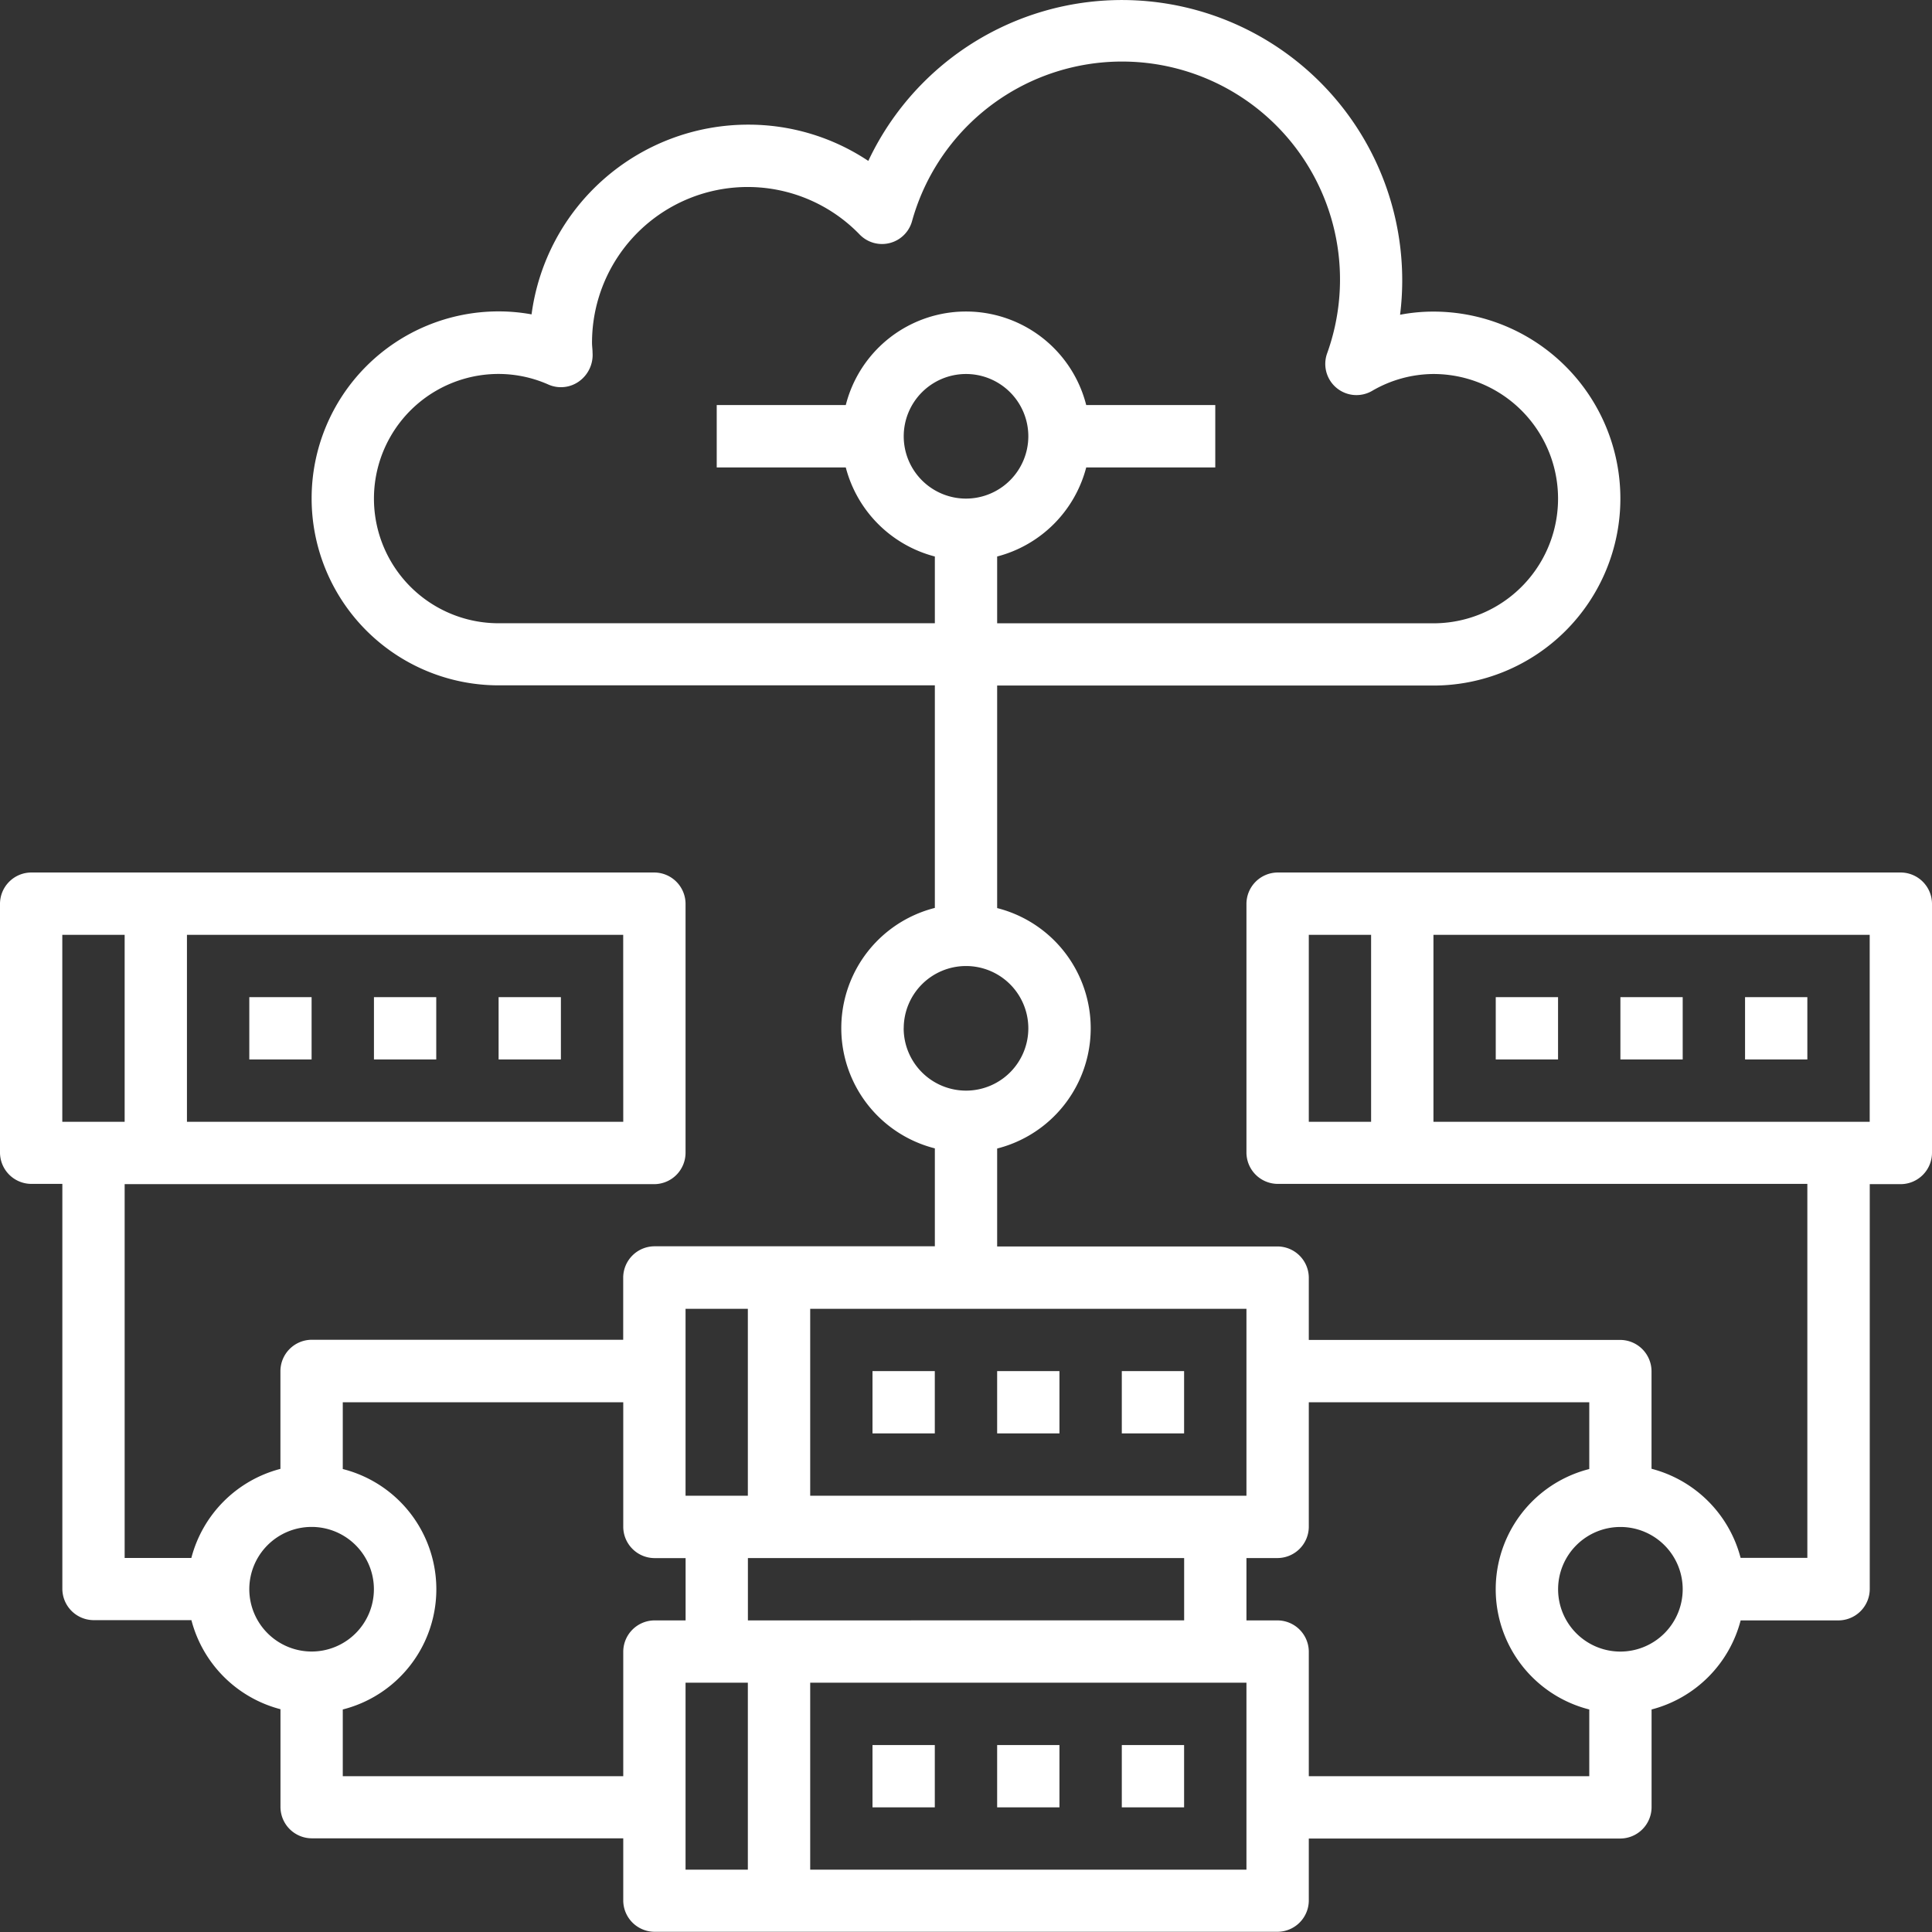 <svg id="_002-server" data-name="002-server" xmlns="http://www.w3.org/2000/svg" width="36.873" height="36.873" viewBox="0 0 36.873 36.873">
  <rect x="0" y="0" width="36.873" height="36.873" fill="#333333" stroke="none"/>
  <path id="Path_60" data-name="Path 60" d="M288,448h1.189v1.189H288Zm0,0" transform="translate(-266.59 -414.695)" fill="#fff"/>
  <path id="Path_61" data-name="Path 61" d="M256,448h1.189v1.189H256Zm0,0" transform="translate(-236.969 -414.695)" fill="#fff"/>
  <path id="Path_62" data-name="Path 62" d="M224,448h1.189v1.189H224Zm0,0" transform="translate(-207.348 -414.695)" fill="#fff"/>
  <path id="Path_63" data-name="Path 63" d="M288,352h1.189v1.189H288Zm0,0" transform="translate(-266.59 -325.832)" fill="#fff"/>
  <path id="Path_64" data-name="Path 64" d="M256,352h1.189v1.189H256Zm0,0" transform="translate(-236.969 -325.832)" fill="#fff"/>
  <path id="Path_65" data-name="Path 65" d="M224,352h1.189v1.189H224Zm0,0" transform="translate(-207.348 -325.832)" fill="#fff"/>
  <path id="Path_66" data-name="Path 66" d="M128,256h1.189v1.189H128Zm0,0" transform="translate(-118.484 -236.969)" fill="#fff"/>
  <path id="Path_67" data-name="Path 67" d="M96,256h1.189v1.189H96Zm0,0" transform="translate(-88.863 -236.969)" fill="#fff"/>
  <path id="Path_68" data-name="Path 68" d="M64,256h1.189v1.189H64Zm0,0" transform="translate(-59.242 -236.969)" fill="#fff"/>
  <path id="Path_69" data-name="Path 69" d="M36.279,16.652H24.384a.6.6,0,0,0-.595.595V22a.6.6,0,0,0,.595.595h10.11v7.137H33.22a2.375,2.375,0,0,0-1.7-1.7V26.168a.6.6,0,0,0-.595-.595H24.979V24.384a.6.6,0,0,0-.595-.595H19.031V21.92a2.367,2.367,0,0,0,0-4.589V13.084h8.326a3.568,3.568,0,1,0,0-7.137,3.392,3.392,0,0,0-.636.06,5.256,5.256,0,0,0,.041-.654A5.35,5.35,0,0,0,16.572,3.071a4.121,4.121,0,0,0-2.3-.692A4.17,4.17,0,0,0,10.145,6a3.486,3.486,0,0,0-.629-.057,3.568,3.568,0,1,0,0,7.137h8.326v4.248a2.367,2.367,0,0,0,0,4.589v1.869H12.489a.6.6,0,0,0-.595.595v1.189H5.947a.6.6,0,0,0-.595.595v1.869a2.375,2.375,0,0,0-1.7,1.7H2.379V22.6h10.11A.6.6,0,0,0,13.084,22V17.247a.6.6,0,0,0-.595-.595H.595A.6.6,0,0,0,0,17.247V22a.6.6,0,0,0,.595.595h.595v7.731a.6.6,0,0,0,.595.595H3.653a2.375,2.375,0,0,0,1.7,1.7v1.869a.6.6,0,0,0,.595.595h5.947v1.189a.6.6,0,0,0,.595.595H24.384a.6.6,0,0,0,.595-.595V35.089h5.947a.6.6,0,0,0,.595-.595V32.626a2.375,2.375,0,0,0,1.7-1.7h1.869a.6.6,0,0,0,.595-.595V22.6h.595A.6.6,0,0,0,36.873,22V17.247A.6.6,0,0,0,36.279,16.652ZM9.516,11.895a2.379,2.379,0,1,1,0-4.758,2.357,2.357,0,0,1,.961.207.593.593,0,0,0,.582-.071.62.62,0,0,0,.25-.544c0-.062-.01-.123-.01-.186a2.971,2.971,0,0,1,5.107-2.068.594.594,0,0,0,1-.252,4.16,4.16,0,1,1,7.922,2.523.595.595,0,0,0,.856.716,2.342,2.342,0,0,1,1.173-.324,2.379,2.379,0,1,1,0,4.758H19.031V10.621a2.375,2.375,0,0,0,1.7-1.7h2.463V7.731H20.731a2.367,2.367,0,0,0-4.589,0H13.679V8.921h2.463a2.375,2.375,0,0,0,1.7,1.7v1.274Zm8.921-2.379a1.189,1.189,0,1,1,1.189-1.189A1.191,1.191,0,0,1,18.437,9.516Zm-1.189,10.11a1.189,1.189,0,1,1,1.189,1.189A1.191,1.191,0,0,1,17.247,19.626ZM11.895,21.41H3.568V17.842h8.326ZM1.189,17.842H2.379V21.41H1.189ZM14.274,30.926V29.736H22.6v1.189Zm1.189-2.379V24.979h8.326v3.568Zm-2.379-3.568h1.189v3.568H13.084ZM4.758,30.331a1.189,1.189,0,1,1,1.189,1.189A1.191,1.191,0,0,1,4.758,30.331Zm7.137,1.189V33.9H6.542V32.626a2.367,2.367,0,0,0,0-4.589V26.763h5.353v2.379a.6.6,0,0,0,.595.595h.595v1.189h-.595A.6.6,0,0,0,11.895,31.521Zm1.189.595h1.189v3.568H13.084Zm10.705,3.568H15.463V32.115h8.326ZM24.979,33.9V31.521a.6.6,0,0,0-.595-.595h-.595V29.736h.595a.6.6,0,0,0,.595-.595V26.763h5.353v1.274a2.367,2.367,0,0,0,0,4.589V33.9Zm5.947-2.379a1.189,1.189,0,1,1,1.189-1.189A1.191,1.191,0,0,1,30.926,31.521ZM24.979,17.842h1.189V21.41H24.979ZM35.684,21.41H27.358V17.842h8.326Zm0,0" fill="#fff"/>
  <path id="Path_70" data-name="Path 70" d="M448,256h1.189v1.189H448Zm0,0" transform="translate(-414.695 -236.969)" fill="#fff"/>
  <path id="Path_71" data-name="Path 71" d="M416,256h1.189v1.189H416Zm0,0" transform="translate(-385.074 -236.969)" fill="#fff"/>
  <path id="Path_72" data-name="Path 72" d="M384,256h1.189v1.189H384Zm0,0" transform="translate(-355.453 -236.969)" fill="#fff"/>
</svg>
